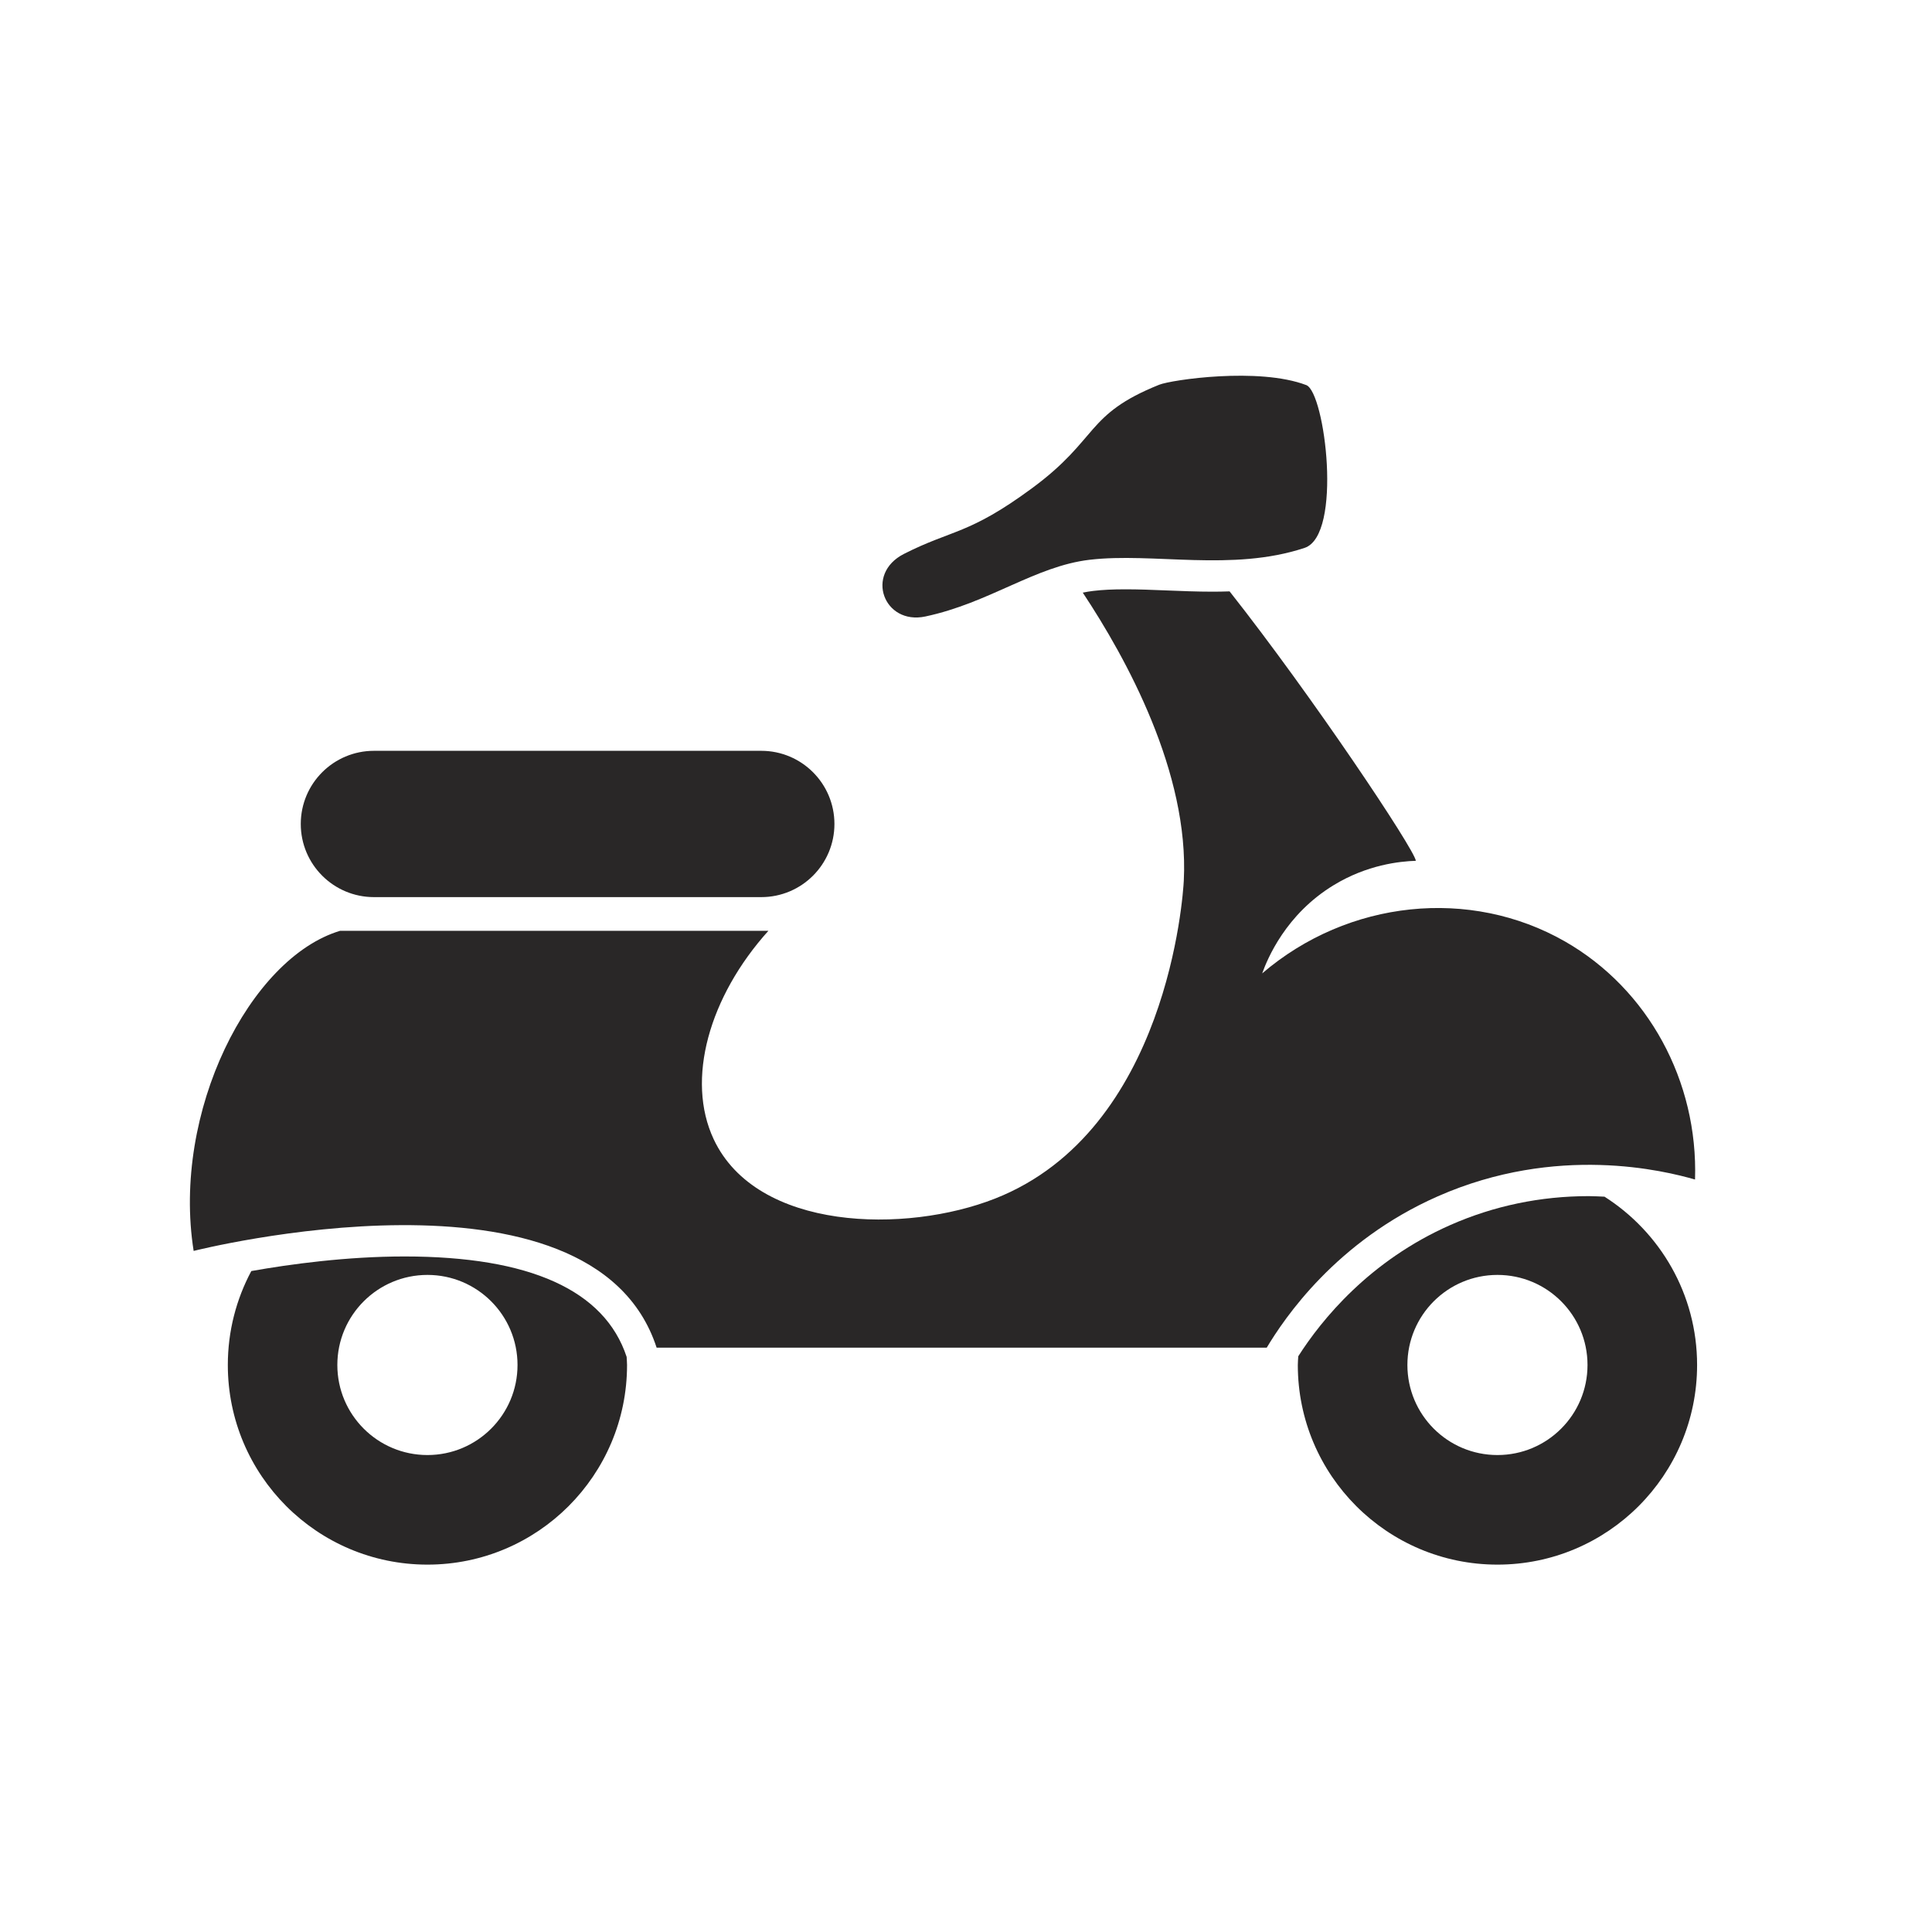 <svg xmlns="http://www.w3.org/2000/svg" xmlns:xlink="http://www.w3.org/1999/xlink" width="200" zoomAndPan="magnify" viewBox="0 0 150 150" height="200" preserveAspectRatio="xMidYMid meet"><defs><clipPath id="be4f076351"><path d="M 17 97 L 49 97 L 49 121.449 L 17 121.449 Z M 17 97 " clip-rule="nonzero"></path></clipPath><clipPath id="290f147cb7"><path d="M 100 92 L 131.82 92 L 131.82 121.449 L 100 121.449 Z M 100 92 " clip-rule="nonzero"></path></clipPath><clipPath id="2d1c8dfdbc"><path d="M 14 45 L 131.82 45 L 131.82 105 L 14 105 Z M 14 45 " clip-rule="nonzero"></path></clipPath></defs><path fill="#292727" d="M 71.848 47.863 C 76.824 46.805 80.367 43.961 84.594 43.461 C 89.527 42.879 95.656 44.406 101.285 42.539 C 104.258 41.555 102.879 30.453 101.418 29.898 C 97.723 28.492 90.945 29.492 90 29.871 C 84.215 32.195 85.359 34.059 80.098 37.926 C 75.203 41.527 73.945 41.094 70.184 43.004 C 67.121 44.559 68.617 48.551 71.848 47.863 Z M 71.848 47.863 " fill-opacity="1" fill-rule="nonzero"></path><path fill="#292727" d="M 29.035 69.652 L 59.105 69.652 C 62.242 69.652 64.785 67.109 64.785 63.973 C 64.785 60.836 62.242 58.293 59.105 58.293 L 29.035 58.293 C 25.895 58.293 23.352 60.836 23.352 63.973 C 23.352 67.109 25.895 69.652 29.035 69.652 Z M 29.035 69.652 " fill-opacity="1" fill-rule="nonzero"></path><g clip-path="url(#be4f076351)"><path fill="#292727" d="M 31.402 97.551 C 26.895 97.551 22.512 98.152 19.512 98.684 C 18.352 100.855 17.688 103.34 17.688 105.977 C 17.688 114.535 24.625 121.477 33.188 121.477 C 41.746 121.477 48.684 114.535 48.684 105.977 C 48.684 105.766 48.66 105.559 48.652 105.348 C 46.945 100.176 41.145 97.551 31.402 97.551 Z M 33.188 112.969 C 29.324 112.969 26.191 109.84 26.191 105.977 C 26.191 102.113 29.324 98.984 33.188 98.984 C 37.047 98.984 40.18 102.113 40.18 105.977 C 40.18 109.84 37.047 112.969 33.188 112.969 Z M 33.188 112.969 " fill-opacity="1" fill-rule="nonzero"></path></g><g clip-path="url(#290f147cb7)"><path fill="#292727" d="M 124.574 92.91 C 124.168 92.895 123.758 92.867 123.352 92.867 C 119.598 92.867 115.988 93.621 112.617 95.105 C 106.316 97.879 102.605 102.469 100.797 105.301 C 100.785 105.527 100.762 105.75 100.762 105.977 C 100.762 114.535 107.703 121.477 116.262 121.477 C 124.82 121.477 131.762 114.535 131.762 105.977 C 131.762 100.48 128.891 95.664 124.574 92.91 Z M 116.262 112.969 C 112.398 112.969 109.27 109.84 109.27 105.977 C 109.27 102.113 112.398 98.984 116.262 98.984 C 120.125 98.984 123.254 102.113 123.254 105.977 C 123.254 109.84 120.125 112.969 116.262 112.969 Z M 116.262 112.969 " fill-opacity="1" fill-rule="nonzero"></path></g><g clip-path="url(#2d1c8dfdbc)"><path fill="#292727" d="M 111.637 92.879 C 120.891 88.805 129.266 90.906 131.602 91.578 C 131.848 83.934 127.961 76.789 121.504 73.094 C 114.148 68.887 104.684 69.848 97.996 75.574 C 98.398 74.457 99.816 70.992 103.547 68.723 C 106.148 67.137 108.664 66.875 109.926 66.832 C 109.824 65.945 101.867 54.027 95.465 45.914 C 95 45.93 94.555 45.938 94.16 45.938 C 92.918 45.938 91.707 45.887 90.531 45.84 C 89.426 45.793 88.379 45.754 87.375 45.754 C 86.406 45.754 85.59 45.793 84.879 45.879 C 84.609 45.91 84.336 45.957 84.066 46.012 C 87.449 51.113 92.332 59.996 91.91 68.367 C 91.855 69.477 90.672 87.77 77.262 93.055 C 70.344 95.785 58.766 95.602 55.41 88.449 C 53.238 83.816 55.047 77.391 59.66 72.266 C 48.578 72.266 37.492 72.266 26.41 72.266 C 19.398 74.363 13.324 86.332 15.035 97.121 C 15.035 97.121 45.988 89.281 50.98 104.633 C 66.77 104.633 82.559 104.633 98.348 104.633 C 99.703 102.379 103.719 96.367 111.637 92.879 Z M 111.637 92.879 " fill-opacity="1" fill-rule="nonzero"></path></g></svg>